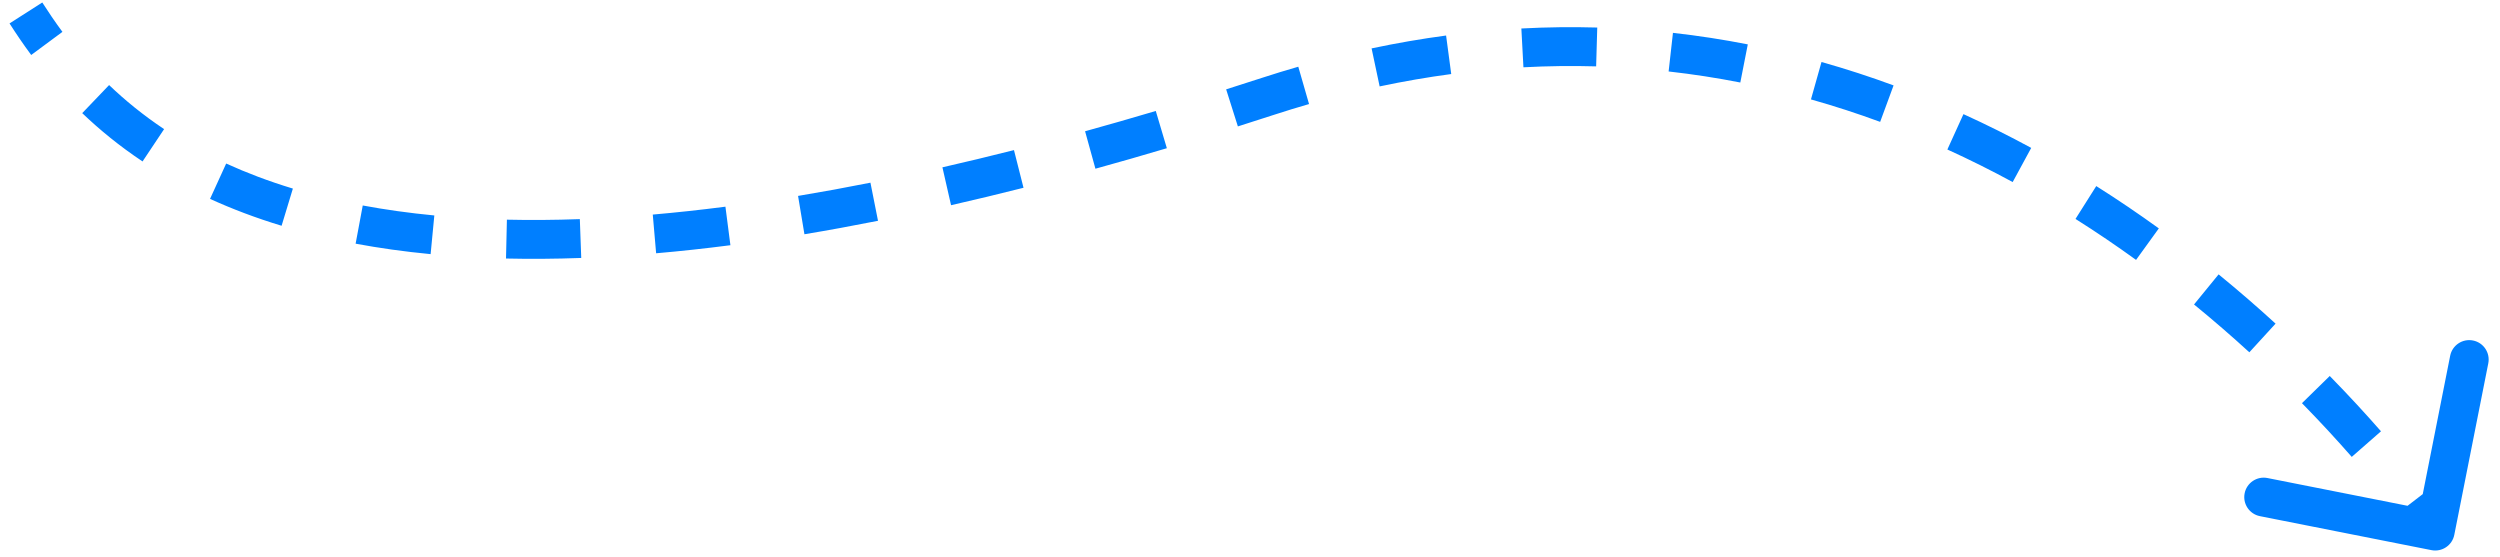 <svg width="193" height="43" viewBox="0 0 193 43" fill="none" xmlns="http://www.w3.org/2000/svg">
<path d="M97.876 7.441L98.341 8.867L97.876 7.441ZM189.471 41.292C189.31 42.104 188.521 42.632 187.708 42.471L174.466 39.847C173.653 39.686 173.125 38.897 173.286 38.084C173.447 37.272 174.236 36.743 175.049 36.904L186.82 39.237L189.153 27.466C189.314 26.653 190.103 26.125 190.916 26.286C191.728 26.447 192.257 27.236 192.096 28.049L189.471 41.292ZM188 41C186.753 41.834 186.753 41.834 186.753 41.834C186.753 41.834 186.754 41.834 186.754 41.834C186.754 41.835 186.754 41.835 186.754 41.835C186.754 41.835 186.754 41.835 186.754 41.835C186.754 41.835 186.754 41.834 186.753 41.834C186.753 41.833 186.751 41.831 186.75 41.829C186.746 41.824 186.741 41.816 186.733 41.804C186.717 41.781 186.693 41.745 186.659 41.697C186.593 41.601 186.491 41.455 186.355 41.265C186.083 40.884 185.672 40.322 185.127 39.613L187.506 37.785C188.074 38.524 188.505 39.113 188.796 39.52C188.942 39.724 189.052 39.882 189.127 39.991C189.165 40.046 189.194 40.088 189.214 40.117C189.224 40.132 189.231 40.143 189.237 40.151C189.24 40.155 189.242 40.159 189.243 40.161C189.244 40.162 189.245 40.163 189.245 40.164C189.246 40.164 189.246 40.165 189.246 40.165C189.246 40.165 189.246 40.165 189.246 40.165C189.246 40.166 189.246 40.166 189.247 40.166C189.247 40.166 189.247 40.166 188 41ZM181.555 35.272C180.444 34.003 179.161 32.605 177.712 31.125L179.856 29.026C181.346 30.548 182.667 31.988 183.812 33.296L181.555 35.272ZM173.649 27.197C172.32 25.982 170.896 24.743 169.379 23.505L171.277 21.182C172.839 22.457 174.306 23.732 175.674 24.984L173.649 27.197ZM164.904 20.064C163.415 18.988 161.856 17.928 160.229 16.901L161.831 14.365C163.514 15.427 165.124 16.522 166.661 17.632L164.904 20.064ZM155.379 14.055C153.754 13.173 152.073 12.331 150.337 11.542L151.579 8.811C153.382 9.631 155.126 10.504 156.81 11.418L155.379 14.055ZM145.148 9.408C143.415 8.77 141.634 8.189 139.806 7.674L140.62 4.786C142.525 5.323 144.38 5.929 146.184 6.593L145.148 9.408ZM134.352 6.37C132.547 6.016 130.702 5.729 128.818 5.517L129.152 2.536C131.12 2.757 133.047 3.056 134.93 3.426L134.352 6.37ZM123.222 5.124C121.386 5.072 119.514 5.093 117.609 5.195L117.449 2.199C119.437 2.093 121.39 2.071 123.308 2.126L123.222 5.124ZM112.035 5.716C110.221 5.958 108.379 6.275 106.508 6.671L105.887 3.736C107.831 3.324 109.749 2.995 111.638 2.742L112.035 5.716ZM101.058 8.033C100.159 8.292 99.253 8.57 98.341 8.867L97.412 6.014C98.356 5.707 99.295 5.419 100.228 5.15L101.058 8.033ZM98.341 8.867C97.406 9.171 96.481 9.468 95.564 9.759L94.659 6.898C95.567 6.611 96.485 6.316 97.412 6.014L98.341 8.867ZM90.081 11.442C88.204 12.001 86.366 12.528 84.567 13.025L83.768 10.133C85.548 9.641 87.367 9.12 89.226 8.567L90.081 11.442ZM79.015 14.496C77.104 14.98 75.24 15.428 73.421 15.842L72.755 12.917C74.55 12.508 76.39 12.066 78.279 11.588L79.015 14.496ZM67.782 17.045C65.833 17.433 63.94 17.779 62.102 18.084L61.61 15.125C63.416 14.825 65.278 14.485 67.198 14.103L67.782 17.045ZM56.388 18.931C54.407 19.187 52.497 19.394 50.653 19.553L50.394 16.565C52.194 16.409 54.063 16.207 56.003 15.956L56.388 18.931ZM44.872 19.914C42.847 19.988 40.913 20.001 39.064 19.958L39.133 16.959C40.92 17 42.794 16.988 44.763 16.916L44.872 19.914ZM33.244 19.619C31.194 19.423 29.267 19.15 27.454 18.812L28.004 15.863C29.726 16.184 31.565 16.445 33.53 16.633L33.244 19.619ZM21.739 17.429C19.731 16.82 17.895 16.121 16.215 15.354L17.461 12.625C19.016 13.335 20.725 13.987 22.61 14.558L21.739 17.429ZM11.005 12.464C9.222 11.275 7.684 10.014 6.348 8.734L8.423 6.567C9.639 7.732 11.04 8.882 12.669 9.968L11.005 12.464ZM2.409 4.245C1.786 3.403 1.232 2.584 0.736 1.808L3.264 0.192C3.731 0.923 4.245 1.683 4.82 2.46L2.409 4.245Z" fill="#007FFF"/>
</svg>
